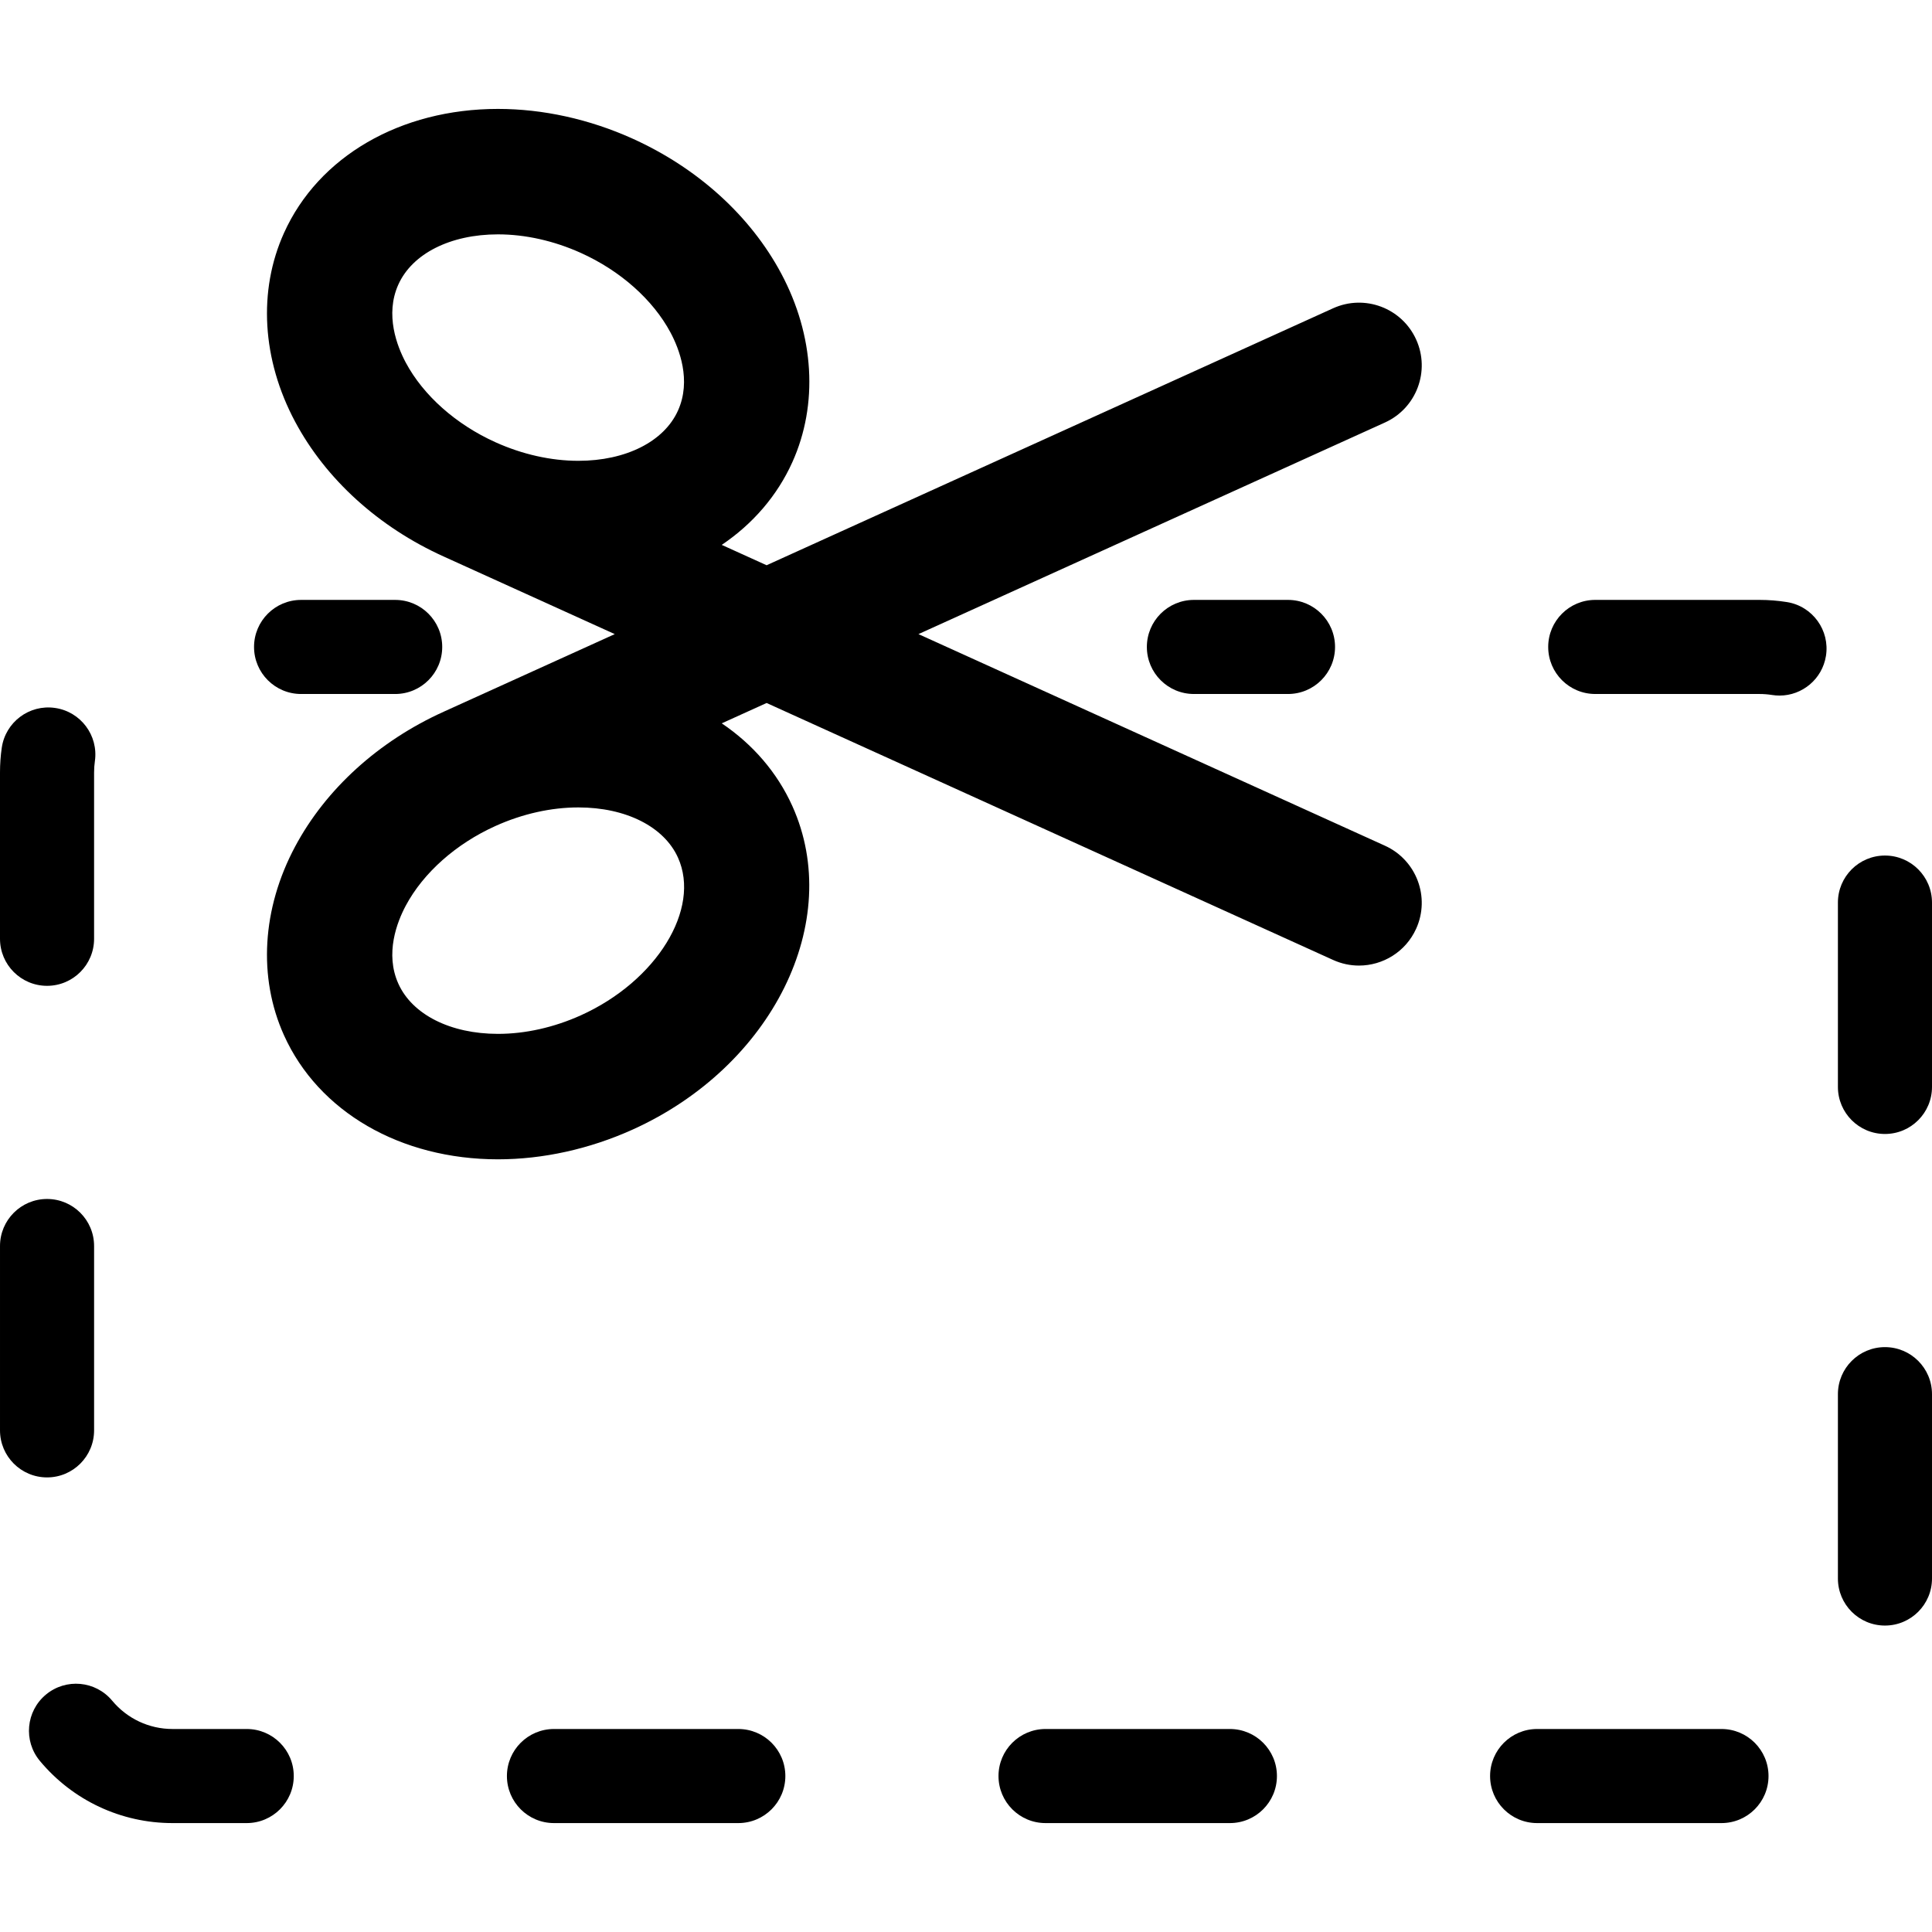 <?xml version="1.0" encoding="iso-8859-1"?>
<!-- Generator: Adobe Illustrator 18.0.0, SVG Export Plug-In . SVG Version: 6.00 Build 0)  -->
<!DOCTYPE svg PUBLIC "-//W3C//DTD SVG 1.1//EN" "http://www.w3.org/Graphics/SVG/1.1/DTD/svg11.dtd">
<svg version="1.1" id="Capa_1" xmlns="http://www.w3.org/2000/svg" xmlns:xlink="http://www.w3.org/1999/xlink" x="0px" y="0px"
	 viewBox="0 0 308 308" style="enable-background:new 0 0 308 308;" xml:space="preserve">
<g>
	<path d="M190.333,95.637c-4.142,0-7.5,3.358-7.5,7.5c0,4.142,3.358,7.5,7.5,7.5h15c4.142,0,7.5-3.358,7.5-7.5
		c0-4.142-3.358-7.5-7.5-7.5H190.333z"/>
	<path d="M117.701,275.637H88.313c-4.142,0-7.5,3.358-7.5,7.5c0,4.142,3.358,7.5,7.5,7.5h29.388c4.142,0,7.5-3.358,7.5-7.5
		C125.201,278.995,121.843,275.637,117.701,275.637z"/>
	<path d="M7.5,157.161c4.142,0,7.5-3.358,7.5-7.5v-26.524c0-0.602,0.042-1.205,0.127-1.793c0.586-4.1-2.263-7.9-6.363-8.485
		c-4.102-0.591-7.899,2.263-8.485,6.363C0.093,120.51,0,121.828,0,123.137v26.524C0,153.803,3.358,157.161,7.5,157.161z"/>
	<path d="M39.332,275.637H27.5c-3.726,0-7.23-1.645-9.617-4.514c-2.649-3.184-7.377-3.619-10.563-0.97
		c-3.184,2.649-3.619,7.378-0.97,10.563c5.245,6.305,12.954,9.921,21.149,9.921h11.832c4.142,0,7.5-3.358,7.5-7.5
		C46.832,278.995,43.474,275.637,39.332,275.637z"/>
	<path d="M196.069,275.637h-29.388c-4.142,0-7.5,3.358-7.5,7.5c0,4.142,3.358,7.5,7.5,7.5h29.388c4.142,0,7.5-3.358,7.5-7.5
		C203.569,278.995,200.211,275.637,196.069,275.637z"/>
	<path d="M15,228.029v-29.388c0-4.142-3.358-7.5-7.5-7.5s-7.5,3.358-7.5,7.5v29.388c0,4.142,3.358,7.5,7.5,7.5
		S15,232.171,15,228.029z"/>
	<path d="M300.5,136.391c-4.142,0-7.5,3.358-7.5,7.5v29.388c0,4.142,3.358,7.5,7.5,7.5s7.5-3.358,7.5-7.5v-29.388
		C308,139.749,304.642,136.391,300.5,136.391z"/>
	<path d="M300.5,214.759c-4.142,0-7.5,3.358-7.5,7.5v29.389c0,4.142,3.358,7.5,7.5,7.5s7.5-3.358,7.5-7.5v-29.389
		C308,218.117,304.642,214.759,300.5,214.759z"/>
	<path d="M274.438,275.637H245.05c-4.142,0-7.5,3.358-7.5,7.5c0,4.142,3.358,7.5,7.5,7.5h29.388c4.142,0,7.5-3.358,7.5-7.5
		C281.938,278.995,278.58,275.637,274.438,275.637z"/>
	<path d="M284.872,95.983c-1.438-0.23-2.909-0.347-4.372-0.347h-26.186c-4.142,0-7.5,3.358-7.5,7.5c0,4.142,3.358,7.5,7.5,7.5H280.5
		c0.672,0,1.346,0.053,2.002,0.158c0.401,0.064,0.8,0.095,1.194,0.095c3.62,0,6.807-2.627,7.397-6.316
		C291.747,100.483,288.961,96.637,284.872,95.983z"/>
	<path d="M47.999,110.637h15c4.142,0,7.5-3.358,7.5-7.5c0-4.142-3.358-7.5-7.5-7.5h-15c-4.142,0-7.5,3.358-7.5,7.5
		C40.499,107.279,43.857,110.637,47.999,110.637z"/>
	<path d="M225.761,54.122c-2.282-5.03-8.209-7.257-13.238-4.976l-90.312,40.965l-7.151-3.244c4.929-3.328,8.828-7.803,11.253-13.18
		c4.159-9.221,3.512-20.188-1.773-30.087c-4.905-9.186-13.328-16.825-23.719-21.51c-6.857-3.093-14.27-4.727-21.434-4.727
		c-15.542,0-28.613,7.578-34.113,19.776c-4.159,9.221-3.513,20.188,1.772,30.086c4.899,9.176,13.311,16.808,23.688,21.495
		c0.004,0.002,0.007,0.004,0.011,0.006l27.259,12.365l-27.259,12.365c-0.006,0.003-0.011,0.006-0.017,0.009
		c-10.374,4.687-18.784,12.318-23.682,21.492c-5.285,9.899-5.931,20.865-1.773,30.085c5.5,12.199,18.572,19.777,34.114,19.777
		c0.001,0,0.001,0,0.002,0c7.163,0,14.575-1.635,21.432-4.727c22.343-10.077,33.778-33.223,25.492-51.597
		c-2.425-5.376-6.324-9.852-11.253-13.18l7.151-3.244l90.312,40.965c1.34,0.608,2.744,0.896,4.125,0.896
		c3.804,0,7.439-2.182,9.113-5.872c2.281-5.03,0.053-10.956-4.976-13.238l-74.365-33.732l74.365-33.732
		C225.814,65.079,228.042,59.152,225.761,54.122z M92.2,73.463c-4.351,0-8.92-1.023-13.213-2.96
		c-6.293-2.837-11.504-7.466-14.297-12.698c-1.376-2.577-3.359-7.62-1.184-12.445c2.225-4.934,8.309-7.998,15.881-7.998
		c4.351,0,8.92,1.023,13.212,2.958c6.293,2.838,11.504,7.466,14.298,12.699c1.376,2.577,3.36,7.621,1.184,12.444
		C105.856,70.399,99.771,73.463,92.2,73.463z M92.599,161.862c-4.292,1.936-8.86,2.958-13.21,2.958h-0.001
		c-7.572-0.001-13.658-3.065-15.882-7.999c-2.175-4.824-0.192-9.867,1.184-12.444c2.793-5.232,8.004-9.86,14.298-12.698
		c4.293-1.936,8.861-2.959,13.212-2.959c7.571,0,13.657,3.064,15.882,7.999C111.771,144.898,104.68,156.413,92.599,161.862z"/>
</g>
<g>
</g>
<g>
</g>
<g>
</g>
<g>
</g>
<g>
</g>
<g>
</g>
<g>
</g>
<g>
</g>
<g>
</g>
<g>
</g>
<g>
</g>
<g>
</g>
<g>
</g>
<g>
</g>
<g>
</g>
</svg>
